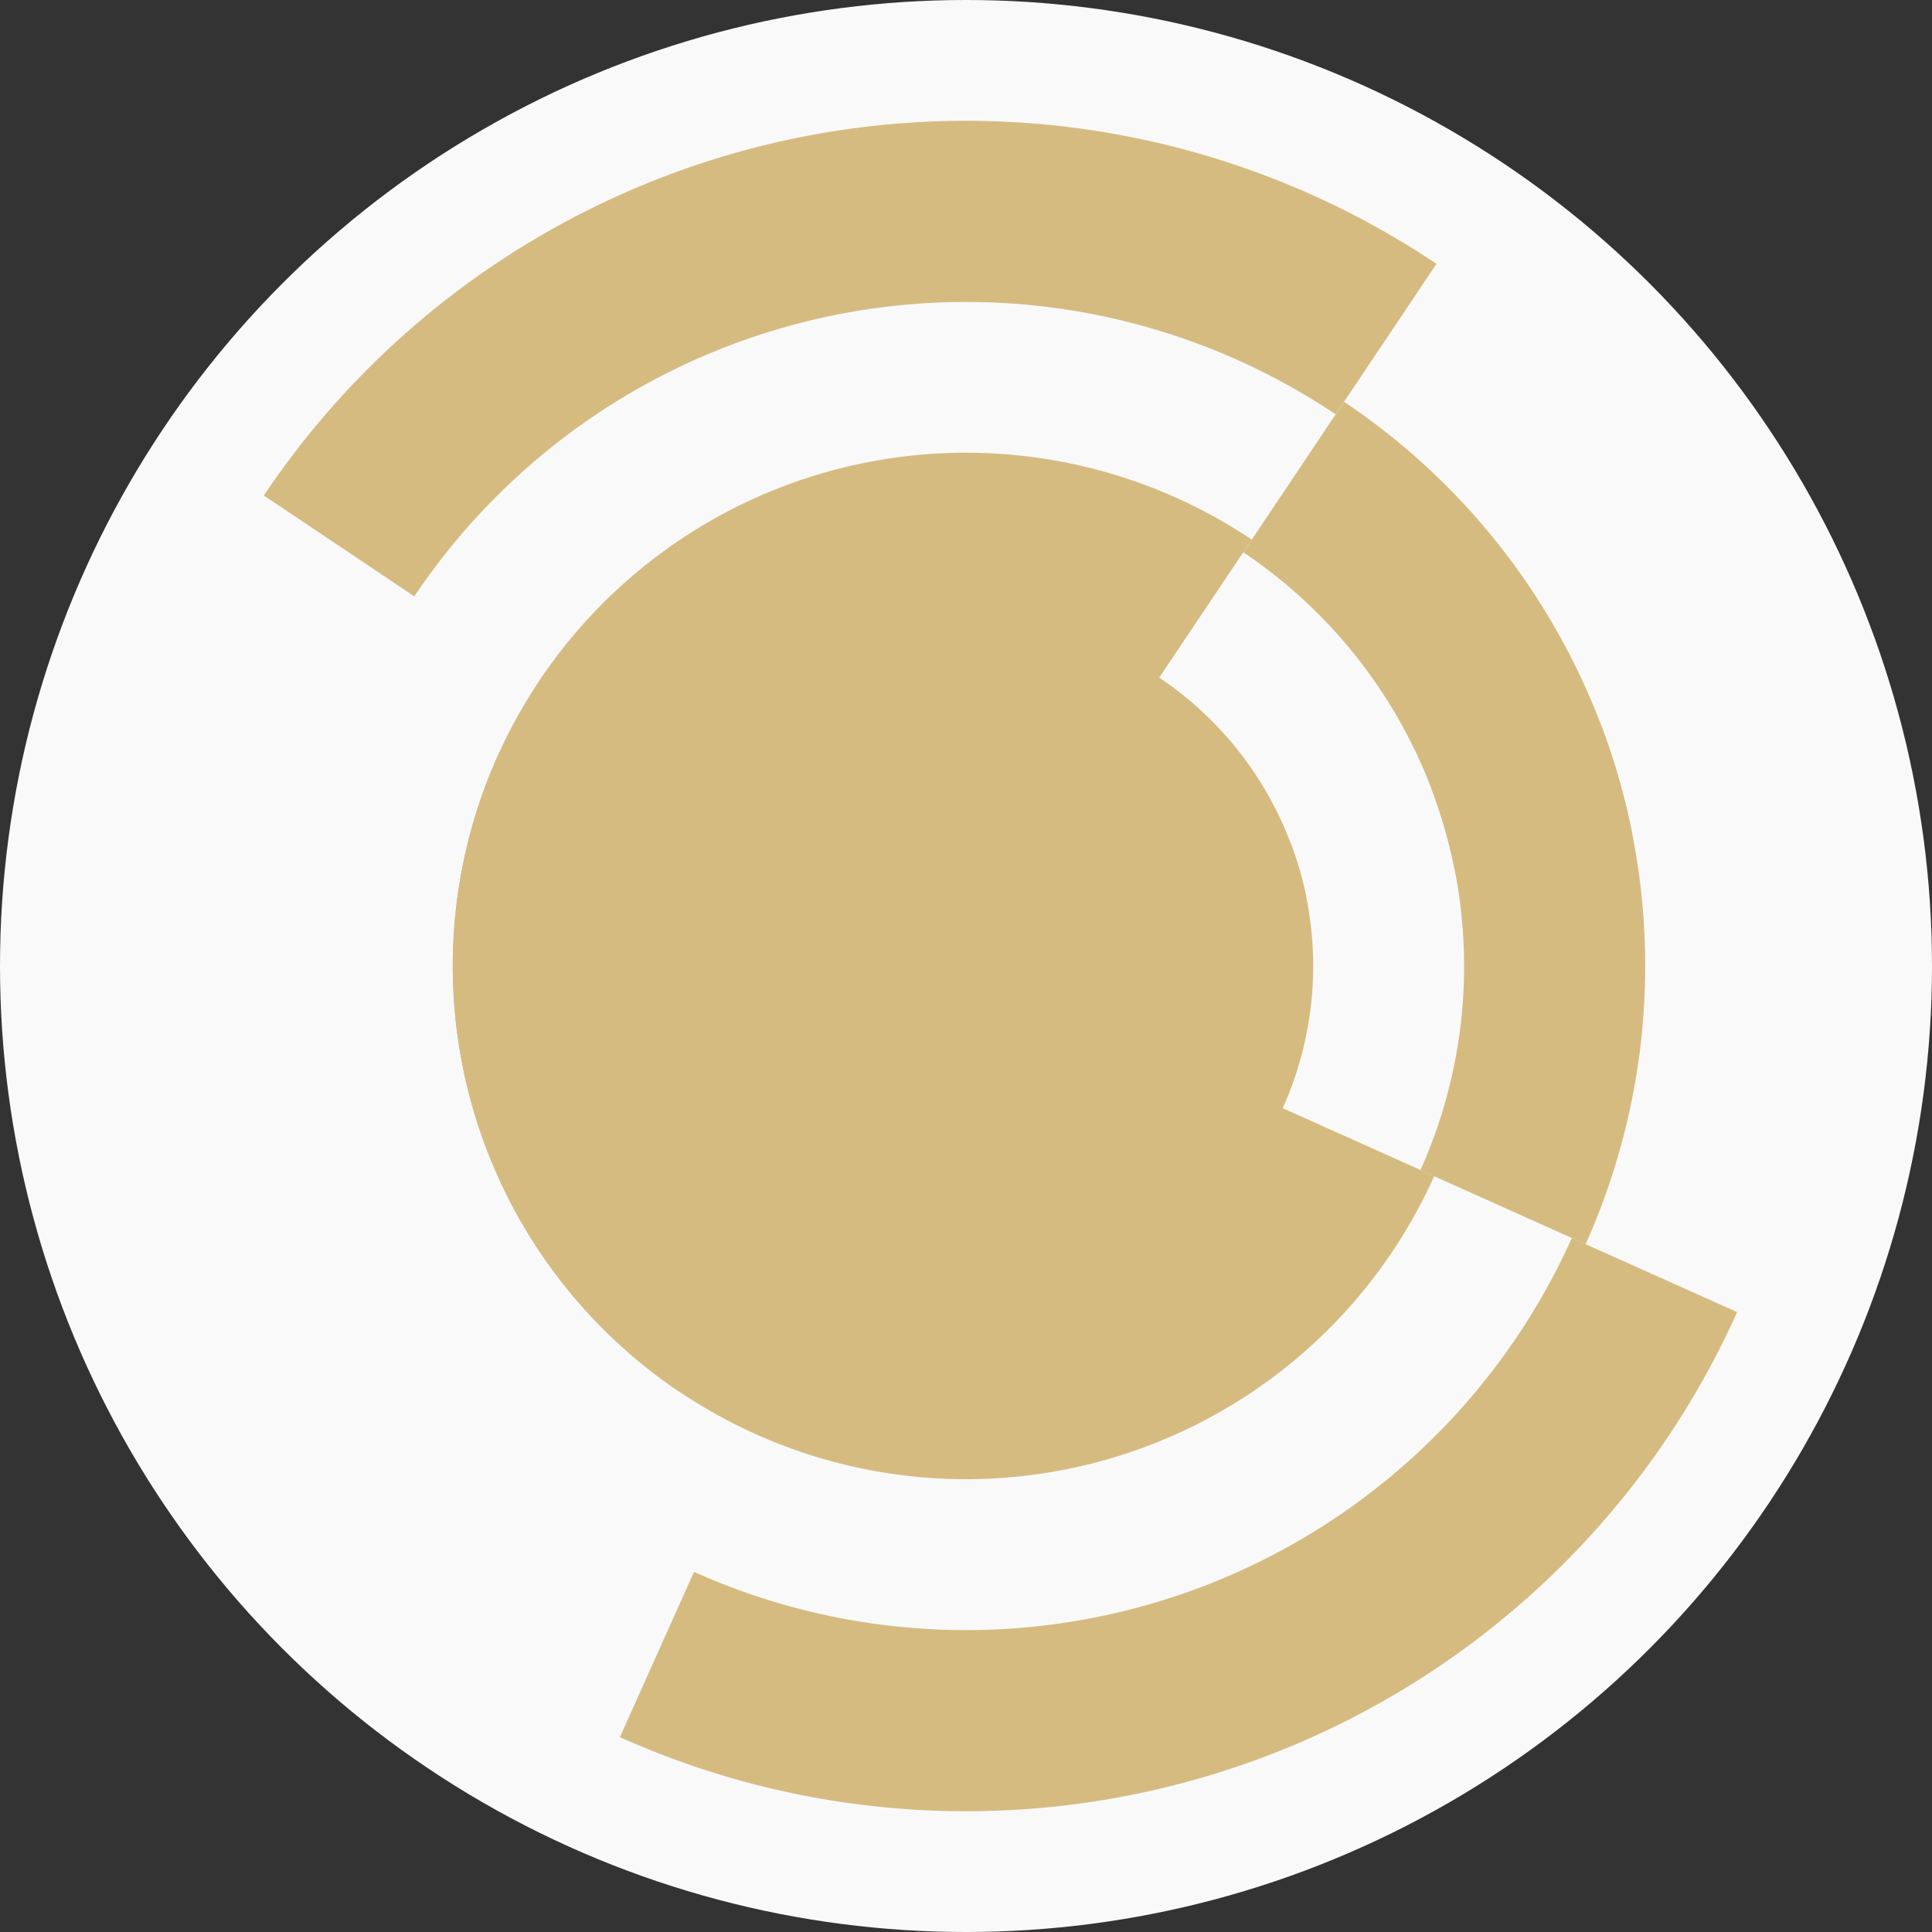 <?xml version="1.0" encoding="utf-8" ?>
<svg width="128" height="128" viewbox="0 0 128 128" xmlns="http://www.w3.org/2000/svg">
<rect width="100%" height="100%" fill="#333333" stroke="none"/>
<circle cx="64" cy="64" fill="#f9f9f9" r="64"/>
<path d="M 85.5 55.82 A 23 23 0 1 1 55.82 42.5 L 60.09 53.72 A 11 11 0 1 0 74.28 60.09 Z" fill="#d6bb81"/>
<path d="M 68.46 86.56 A 23 23 0 1 1 86.56 59.54 L 74.79 61.87 A 11 11 0 1 0 66.13 74.79 Z" fill="#d6bb81"/>
<path d="M 95.02 77.92 A 34 34 0 1 1 32.98 50.08 L 43.93 54.99 A 22 22 0 1 0 84.07 73.01 Z" fill="#d6bb81"/>
<path d="M 45.07 92.25 A 34 34 0 1 1 82.93 35.75 L 76.25 45.72 A 22 22 0 1 0 51.75 82.28 Z" fill="#d6bb81"/>
<path d="M 106.06 48 A 45 45 0 0 1 105.05 82.43 L 94.11 77.52 A 33 33 0 0 0 94.84 52.27 Z" fill="#d6bb81"/>
<path d="M 89.05 26.62 A 45 45 0 0 1 108.15 55.28 L 96.37 57.6 A 33 33 0 0 0 82.37 36.59 Z" fill="#d6bb81"/>
<path d="M 115.09 86.93 A 56 56 0 0 1 41.07 115.09 L 45.98 104.14 A 44 44 0 0 0 104.14 82.02 Z" fill="#d6bb81"/>
<path d="M 17.48 32.83 A 56 56 0 0 1 95.17 17.48 L 88.49 27.45 A 44 44 0 0 0 27.45 39.51 Z" fill="#d6bb81"/>
<circle cx="64" cy="64" fill="#d6bb81" r="12"/>
</svg>